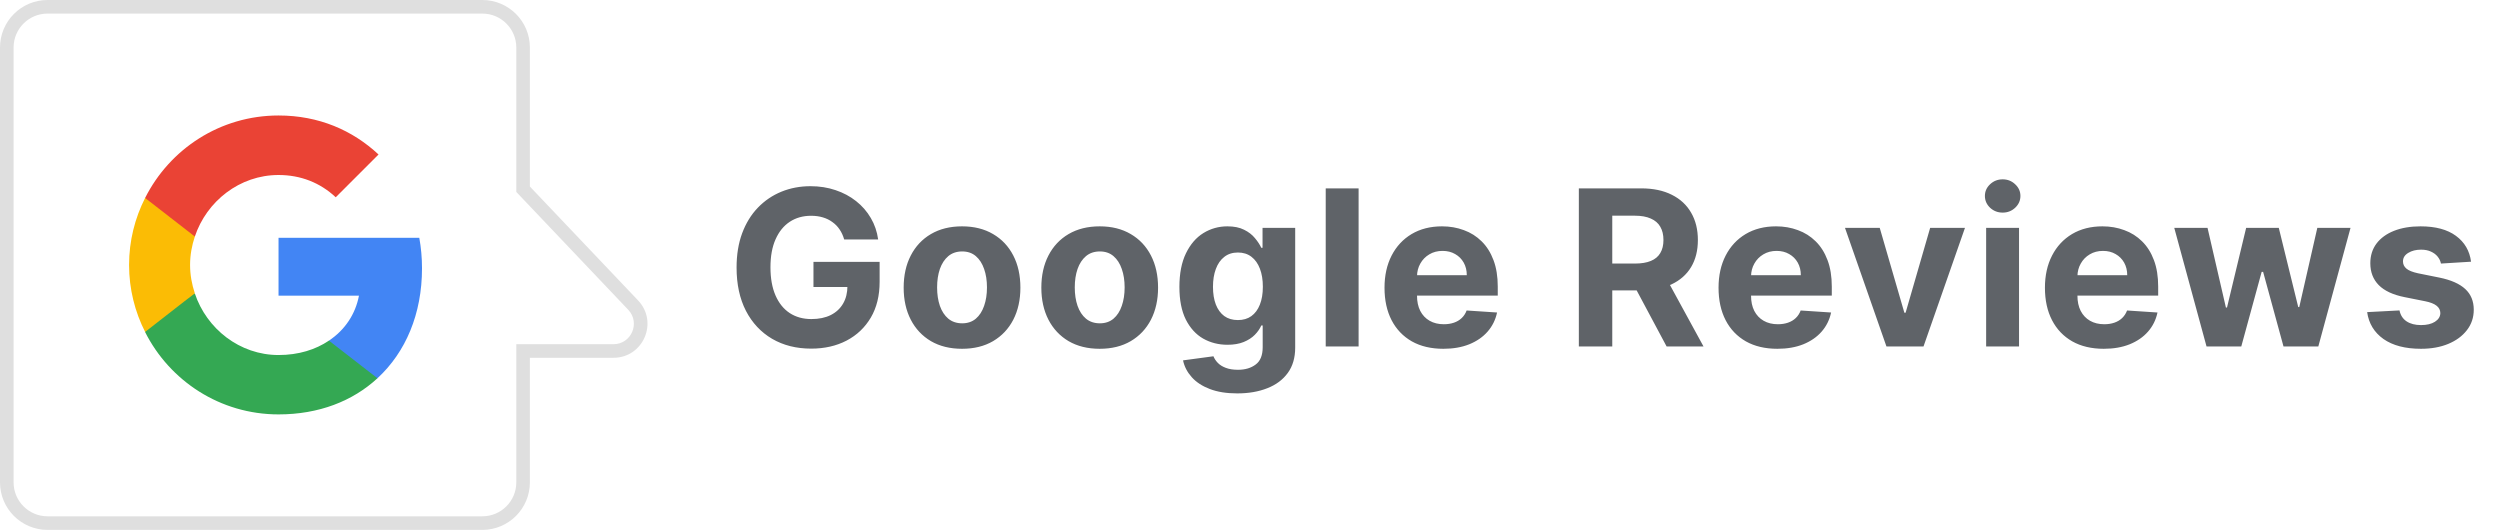 <svg width="184" height="39" viewBox="0 0 184 39" fill="none" xmlns="http://www.w3.org/2000/svg">
<path d="M31.06 19.75C31.06 18.97 30.99 18.22 30.86 17.5H20.5V21.76H26.42C26.16 23.13 25.38 24.29 24.21 25.07V27.84H27.78C29.86 25.92 31.06 23.1 31.06 19.75Z" fill="#4285F4"/>
<path d="M20.5 30.5C23.47 30.5 25.96 29.52 27.78 27.84L24.21 25.07C23.23 25.73 21.98 26.13 20.5 26.13C17.64 26.13 15.21 24.2 14.34 21.6H10.68V24.44C12.49 28.03 16.2 30.5 20.5 30.5Z" fill="#34A853"/>
<path d="M14.34 21.59C14.12 20.93 13.99 20.23 13.99 19.5C13.99 18.77 14.12 18.07 14.34 17.41V14.57H10.68C9.93 16.05 9.5 17.72 9.5 19.5C9.5 21.28 9.93 22.95 10.68 24.43L13.53 22.21L14.34 21.59Z" fill="#FBBC05"/>
<path d="M20.5 12.88C22.12 12.88 23.56 13.44 24.71 14.52L27.86 11.37C25.95 9.59 23.47 8.5 20.5 8.5C16.2 8.5 12.49 10.97 10.68 14.57L14.34 17.41C15.21 14.81 17.64 12.88 20.5 12.88Z" fill="#EA4335"/>
<path d="M38.5 13.929H38V14.128L38.138 14.273L38.5 13.929ZM46.601 22.456L46.238 22.8L46.238 22.8L46.601 22.456ZM45.151 25.833L45.151 26.333L45.151 26.333L45.151 25.833ZM38.5 25.833V25.333H38V25.833H38.5ZM3.5 38.5L3.5 39H3.5V38.5ZM3.5 0.5L3.5 -1.05955e-10L3.5 1.05955e-10L3.5 0.5ZM35.5 0.5V1C36.881 1 38 2.119 38 3.5H38.5H39C39 1.567 37.433 0 35.5 0V0.5ZM38.5 3.5H38V13.929H38.5H39V3.5H38.5ZM38.5 13.929L38.138 14.273L46.238 22.8L46.601 22.456L46.963 22.112L38.862 13.584L38.5 13.929ZM46.601 22.456L46.238 22.8C47.146 23.756 46.469 25.333 45.151 25.333L45.151 25.833L45.151 26.333C47.348 26.333 48.476 23.704 46.963 22.112L46.601 22.456ZM45.151 25.833V25.333H38.5V25.833V26.333H45.151V25.833ZM38.5 25.833H38V35.5H38.5H39V25.833H38.5ZM38.5 35.5H38C38 36.881 36.881 38 35.5 38V38.5V39C37.433 39 39 37.433 39 35.5H38.5ZM35.5 38.5V38H3.5V38.5V39H35.5V38.5ZM3.5 38.5L3.5 38C2.119 38 1 36.881 1 35.5H0.5H0C0 37.433 1.567 39 3.5 39L3.5 38.5ZM0.5 35.5H1V3.5H0.5H0V35.5H0.5ZM0.5 3.5H1C1 2.119 2.119 1 3.5 1L3.5 0.5L3.5 1.05955e-10C1.567 3.97935e-05 0 1.567 0 3.5H0.5ZM3.5 0.5V1H35.5V0.5V0H3.5V0.5Z" fill="#DFDFDF"/>
<path d="M62.132 17.625C62.053 17.349 61.941 17.104 61.797 16.892C61.653 16.676 61.477 16.494 61.268 16.347C61.064 16.195 60.829 16.079 60.564 16C60.303 15.921 60.013 15.881 59.695 15.881C59.1 15.881 58.577 16.028 58.126 16.324C57.679 16.619 57.331 17.049 57.081 17.614C56.831 18.174 56.706 18.86 56.706 19.671C56.706 20.481 56.829 21.171 57.075 21.739C57.322 22.307 57.67 22.741 58.121 23.04C58.572 23.335 59.104 23.483 59.717 23.483C60.274 23.483 60.749 23.384 61.143 23.188C61.541 22.987 61.844 22.704 62.053 22.341C62.265 21.977 62.371 21.547 62.371 21.051L62.871 21.125H59.871V19.273H64.74V20.739C64.74 21.761 64.524 22.64 64.092 23.375C63.66 24.106 63.066 24.671 62.308 25.068C61.551 25.462 60.683 25.659 59.706 25.659C58.615 25.659 57.657 25.419 56.831 24.938C56.005 24.453 55.361 23.765 54.899 22.875C54.441 21.981 54.212 20.921 54.212 19.693C54.212 18.75 54.348 17.909 54.621 17.171C54.897 16.428 55.284 15.799 55.78 15.284C56.276 14.769 56.854 14.377 57.513 14.108C58.172 13.839 58.886 13.704 59.655 13.704C60.314 13.704 60.928 13.801 61.496 13.994C62.064 14.184 62.568 14.453 63.007 14.801C63.45 15.15 63.812 15.564 64.092 16.046C64.373 16.523 64.552 17.049 64.632 17.625H62.132ZM70.806 25.671C69.923 25.671 69.16 25.483 68.516 25.108C67.876 24.729 67.382 24.203 67.033 23.528C66.684 22.85 66.51 22.064 66.51 21.171C66.51 20.269 66.684 19.481 67.033 18.807C67.382 18.129 67.876 17.602 68.516 17.227C69.16 16.849 69.923 16.659 70.806 16.659C71.688 16.659 72.45 16.849 73.09 17.227C73.734 17.602 74.23 18.129 74.579 18.807C74.927 19.481 75.101 20.269 75.101 21.171C75.101 22.064 74.927 22.85 74.579 23.528C74.23 24.203 73.734 24.729 73.09 25.108C72.45 25.483 71.688 25.671 70.806 25.671ZM70.817 23.796C71.219 23.796 71.554 23.682 71.823 23.454C72.092 23.224 72.294 22.909 72.431 22.511C72.571 22.114 72.641 21.661 72.641 21.153C72.641 20.646 72.571 20.193 72.431 19.796C72.294 19.398 72.092 19.083 71.823 18.852C71.554 18.621 71.219 18.506 70.817 18.506C70.412 18.506 70.071 18.621 69.794 18.852C69.522 19.083 69.315 19.398 69.175 19.796C69.039 20.193 68.971 20.646 68.971 21.153C68.971 21.661 69.039 22.114 69.175 22.511C69.315 22.909 69.522 23.224 69.794 23.454C70.071 23.682 70.412 23.796 70.817 23.796ZM80.938 25.671C80.056 25.671 79.292 25.483 78.648 25.108C78.008 24.729 77.514 24.203 77.165 23.528C76.817 22.85 76.643 22.064 76.643 21.171C76.643 20.269 76.817 19.481 77.165 18.807C77.514 18.129 78.008 17.602 78.648 17.227C79.292 16.849 80.056 16.659 80.938 16.659C81.821 16.659 82.582 16.849 83.222 17.227C83.866 17.602 84.362 18.129 84.711 18.807C85.059 19.481 85.234 20.269 85.234 21.171C85.234 22.064 85.059 22.85 84.711 23.528C84.362 24.203 83.866 24.729 83.222 25.108C82.582 25.483 81.821 25.671 80.938 25.671ZM80.95 23.796C81.351 23.796 81.686 23.682 81.955 23.454C82.224 23.224 82.427 22.909 82.563 22.511C82.703 22.114 82.773 21.661 82.773 21.153C82.773 20.646 82.703 20.193 82.563 19.796C82.427 19.398 82.224 19.083 81.955 18.852C81.686 18.621 81.351 18.506 80.95 18.506C80.544 18.506 80.203 18.621 79.927 18.852C79.654 19.083 79.448 19.398 79.308 19.796C79.171 20.193 79.103 20.646 79.103 21.153C79.103 21.661 79.171 22.114 79.308 22.511C79.448 22.909 79.654 23.224 79.927 23.454C80.203 23.682 80.544 23.796 80.95 23.796ZM91.059 28.954C90.275 28.954 89.603 28.847 89.042 28.631C88.486 28.419 88.042 28.129 87.713 27.761C87.383 27.394 87.169 26.981 87.071 26.523L89.309 26.222C89.378 26.396 89.486 26.559 89.633 26.71C89.781 26.862 89.976 26.983 90.219 27.074C90.465 27.169 90.764 27.216 91.116 27.216C91.643 27.216 92.076 27.087 92.417 26.829C92.762 26.576 92.934 26.15 92.934 25.551V23.954H92.832C92.726 24.197 92.567 24.426 92.355 24.642C92.143 24.858 91.87 25.034 91.537 25.171C91.203 25.307 90.806 25.375 90.344 25.375C89.688 25.375 89.092 25.224 88.554 24.921C88.02 24.614 87.594 24.146 87.275 23.517C86.961 22.884 86.804 22.085 86.804 21.119C86.804 20.131 86.965 19.305 87.287 18.642C87.609 17.979 88.037 17.483 88.571 17.153C89.109 16.824 89.698 16.659 90.338 16.659C90.826 16.659 91.236 16.742 91.565 16.909C91.895 17.072 92.16 17.276 92.361 17.523C92.565 17.765 92.722 18.004 92.832 18.239H92.923V16.773H95.326V25.585C95.326 26.328 95.145 26.949 94.781 27.449C94.417 27.949 93.914 28.324 93.27 28.574C92.629 28.828 91.893 28.954 91.059 28.954ZM91.111 23.557C91.501 23.557 91.83 23.46 92.099 23.267C92.372 23.07 92.58 22.79 92.724 22.426C92.872 22.059 92.946 21.619 92.946 21.108C92.946 20.597 92.874 20.153 92.73 19.778C92.586 19.4 92.378 19.106 92.105 18.898C91.832 18.689 91.501 18.585 91.111 18.585C90.713 18.585 90.378 18.693 90.105 18.909C89.832 19.121 89.626 19.417 89.486 19.796C89.345 20.174 89.275 20.612 89.275 21.108C89.275 21.612 89.345 22.047 89.486 22.415C89.629 22.778 89.836 23.061 90.105 23.261C90.378 23.458 90.713 23.557 91.111 23.557ZM99.993 13.864V25.5H97.573V13.864H99.993ZM106.229 25.671C105.331 25.671 104.559 25.489 103.911 25.125C103.267 24.758 102.771 24.239 102.422 23.568C102.074 22.894 101.9 22.097 101.9 21.176C101.9 20.278 102.074 19.491 102.422 18.812C102.771 18.134 103.261 17.606 103.894 17.227C104.53 16.849 105.277 16.659 106.133 16.659C106.708 16.659 107.244 16.752 107.741 16.938C108.241 17.119 108.676 17.394 109.047 17.761C109.422 18.129 109.714 18.591 109.922 19.148C110.131 19.701 110.235 20.349 110.235 21.091V21.756H102.866V20.256H107.956C107.956 19.907 107.881 19.599 107.729 19.329C107.578 19.061 107.367 18.85 107.099 18.699C106.833 18.544 106.525 18.466 106.172 18.466C105.805 18.466 105.479 18.551 105.195 18.722C104.915 18.888 104.695 19.114 104.536 19.398C104.377 19.678 104.296 19.991 104.292 20.335V21.761C104.292 22.193 104.371 22.566 104.53 22.881C104.693 23.195 104.922 23.438 105.218 23.608C105.513 23.778 105.864 23.864 106.269 23.864C106.538 23.864 106.784 23.826 107.008 23.75C107.231 23.674 107.422 23.561 107.581 23.409C107.741 23.258 107.862 23.072 107.945 22.852L110.184 23C110.07 23.538 109.837 24.008 109.485 24.409C109.136 24.807 108.686 25.117 108.133 25.341C107.583 25.561 106.949 25.671 106.229 25.671ZM116.203 25.5V13.864H120.794C121.673 13.864 122.423 14.021 123.044 14.335C123.669 14.646 124.144 15.087 124.47 15.659C124.8 16.227 124.964 16.896 124.964 17.665C124.964 18.438 124.798 19.102 124.464 19.659C124.131 20.212 123.648 20.636 123.016 20.932C122.387 21.227 121.625 21.375 120.731 21.375H117.658V19.398H120.334C120.803 19.398 121.194 19.333 121.504 19.204C121.815 19.076 122.046 18.883 122.197 18.625C122.353 18.367 122.43 18.047 122.43 17.665C122.43 17.278 122.353 16.953 122.197 16.688C122.046 16.422 121.813 16.222 121.498 16.085C121.188 15.945 120.796 15.875 120.322 15.875H118.663V25.5H116.203ZM122.487 20.204L125.379 25.5H122.663L119.834 20.204H122.487ZM130.814 25.671C129.916 25.671 129.144 25.489 128.496 25.125C127.852 24.758 127.356 24.239 127.007 23.568C126.659 22.894 126.485 22.097 126.485 21.176C126.485 20.278 126.659 19.491 127.007 18.812C127.356 18.134 127.846 17.606 128.479 17.227C129.115 16.849 129.862 16.659 130.718 16.659C131.293 16.659 131.829 16.752 132.326 16.938C132.826 17.119 133.261 17.394 133.632 17.761C134.007 18.129 134.299 18.591 134.507 19.148C134.716 19.701 134.82 20.349 134.82 21.091V21.756H127.451V20.256H132.541C132.541 19.907 132.466 19.599 132.314 19.329C132.163 19.061 131.952 18.85 131.684 18.699C131.418 18.544 131.11 18.466 130.757 18.466C130.39 18.466 130.064 18.551 129.78 18.722C129.5 18.888 129.28 19.114 129.121 19.398C128.962 19.678 128.881 19.991 128.877 20.335V21.761C128.877 22.193 128.956 22.566 129.115 22.881C129.278 23.195 129.507 23.438 129.803 23.608C130.098 23.778 130.449 23.864 130.854 23.864C131.123 23.864 131.369 23.826 131.593 23.75C131.816 23.674 132.007 23.561 132.166 23.409C132.326 23.258 132.447 23.072 132.53 22.852L134.769 23C134.655 23.538 134.422 24.008 134.07 24.409C133.721 24.807 133.271 25.117 132.718 25.341C132.168 25.561 131.534 25.671 130.814 25.671ZM144.621 16.773L141.57 25.5H138.843L135.792 16.773H138.349L140.161 23.017H140.252L142.059 16.773H144.621ZM146.18 25.5V16.773H148.601V25.5H146.18ZM147.396 15.648C147.036 15.648 146.727 15.528 146.47 15.29C146.216 15.047 146.089 14.758 146.089 14.421C146.089 14.087 146.216 13.801 146.47 13.562C146.727 13.32 147.036 13.199 147.396 13.199C147.756 13.199 148.063 13.32 148.316 13.562C148.574 13.801 148.703 14.087 148.703 14.421C148.703 14.758 148.574 15.047 148.316 15.29C148.063 15.528 147.756 15.648 147.396 15.648ZM154.837 25.671C153.939 25.671 153.166 25.489 152.519 25.125C151.875 24.758 151.378 24.239 151.03 23.568C150.681 22.894 150.507 22.097 150.507 21.176C150.507 20.278 150.681 19.491 151.03 18.812C151.378 18.134 151.869 17.606 152.501 17.227C153.138 16.849 153.884 16.659 154.74 16.659C155.316 16.659 155.852 16.752 156.348 16.938C156.848 17.119 157.284 17.394 157.655 17.761C158.03 18.129 158.322 18.591 158.53 19.148C158.738 19.701 158.842 20.349 158.842 21.091V21.756H151.473V20.256H156.564C156.564 19.907 156.488 19.599 156.337 19.329C156.185 19.061 155.975 18.85 155.706 18.699C155.441 18.544 155.132 18.466 154.78 18.466C154.412 18.466 154.087 18.551 153.803 18.722C153.522 18.888 153.303 19.114 153.144 19.398C152.984 19.678 152.903 19.991 152.899 20.335V21.761C152.899 22.193 152.979 22.566 153.138 22.881C153.301 23.195 153.53 23.438 153.825 23.608C154.121 23.778 154.471 23.864 154.876 23.864C155.145 23.864 155.392 23.826 155.615 23.75C155.839 23.674 156.03 23.561 156.189 23.409C156.348 23.258 156.469 23.072 156.553 22.852L158.791 23C158.678 23.538 158.445 24.008 158.092 24.409C157.744 24.807 157.293 25.117 156.74 25.341C156.191 25.561 155.556 25.671 154.837 25.671ZM162.401 25.5L160.026 16.773H162.475L163.827 22.636H163.907L165.316 16.773H167.719L169.151 22.602H169.225L170.554 16.773H172.998L170.628 25.5H168.066L166.566 20.011H166.458L164.958 25.5H162.401ZM181.87 19.261L179.654 19.398C179.616 19.208 179.535 19.038 179.41 18.886C179.285 18.731 179.12 18.608 178.916 18.517C178.715 18.422 178.474 18.375 178.194 18.375C177.819 18.375 177.503 18.454 177.245 18.614C176.988 18.769 176.859 18.977 176.859 19.239C176.859 19.447 176.942 19.623 177.109 19.767C177.275 19.911 177.561 20.026 177.967 20.114L179.546 20.432C180.395 20.606 181.027 20.886 181.444 21.273C181.861 21.659 182.069 22.167 182.069 22.796C182.069 23.367 181.9 23.869 181.563 24.301C181.23 24.733 180.772 25.07 180.188 25.312C179.609 25.551 178.94 25.671 178.183 25.671C177.027 25.671 176.107 25.43 175.421 24.949C174.74 24.464 174.34 23.805 174.222 22.972L176.603 22.847C176.675 23.199 176.849 23.468 177.126 23.653C177.402 23.835 177.757 23.926 178.188 23.926C178.613 23.926 178.954 23.845 179.211 23.682C179.472 23.515 179.605 23.301 179.609 23.04C179.605 22.82 179.512 22.64 179.33 22.5C179.149 22.356 178.868 22.246 178.49 22.171L176.978 21.869C176.126 21.699 175.491 21.403 175.075 20.983C174.662 20.562 174.455 20.026 174.455 19.375C174.455 18.814 174.607 18.331 174.91 17.926C175.217 17.521 175.647 17.208 176.2 16.989C176.757 16.769 177.408 16.659 178.154 16.659C179.257 16.659 180.124 16.892 180.757 17.358C181.393 17.824 181.764 18.458 181.87 19.261Z" fill="#5F6368"/>
</svg>
